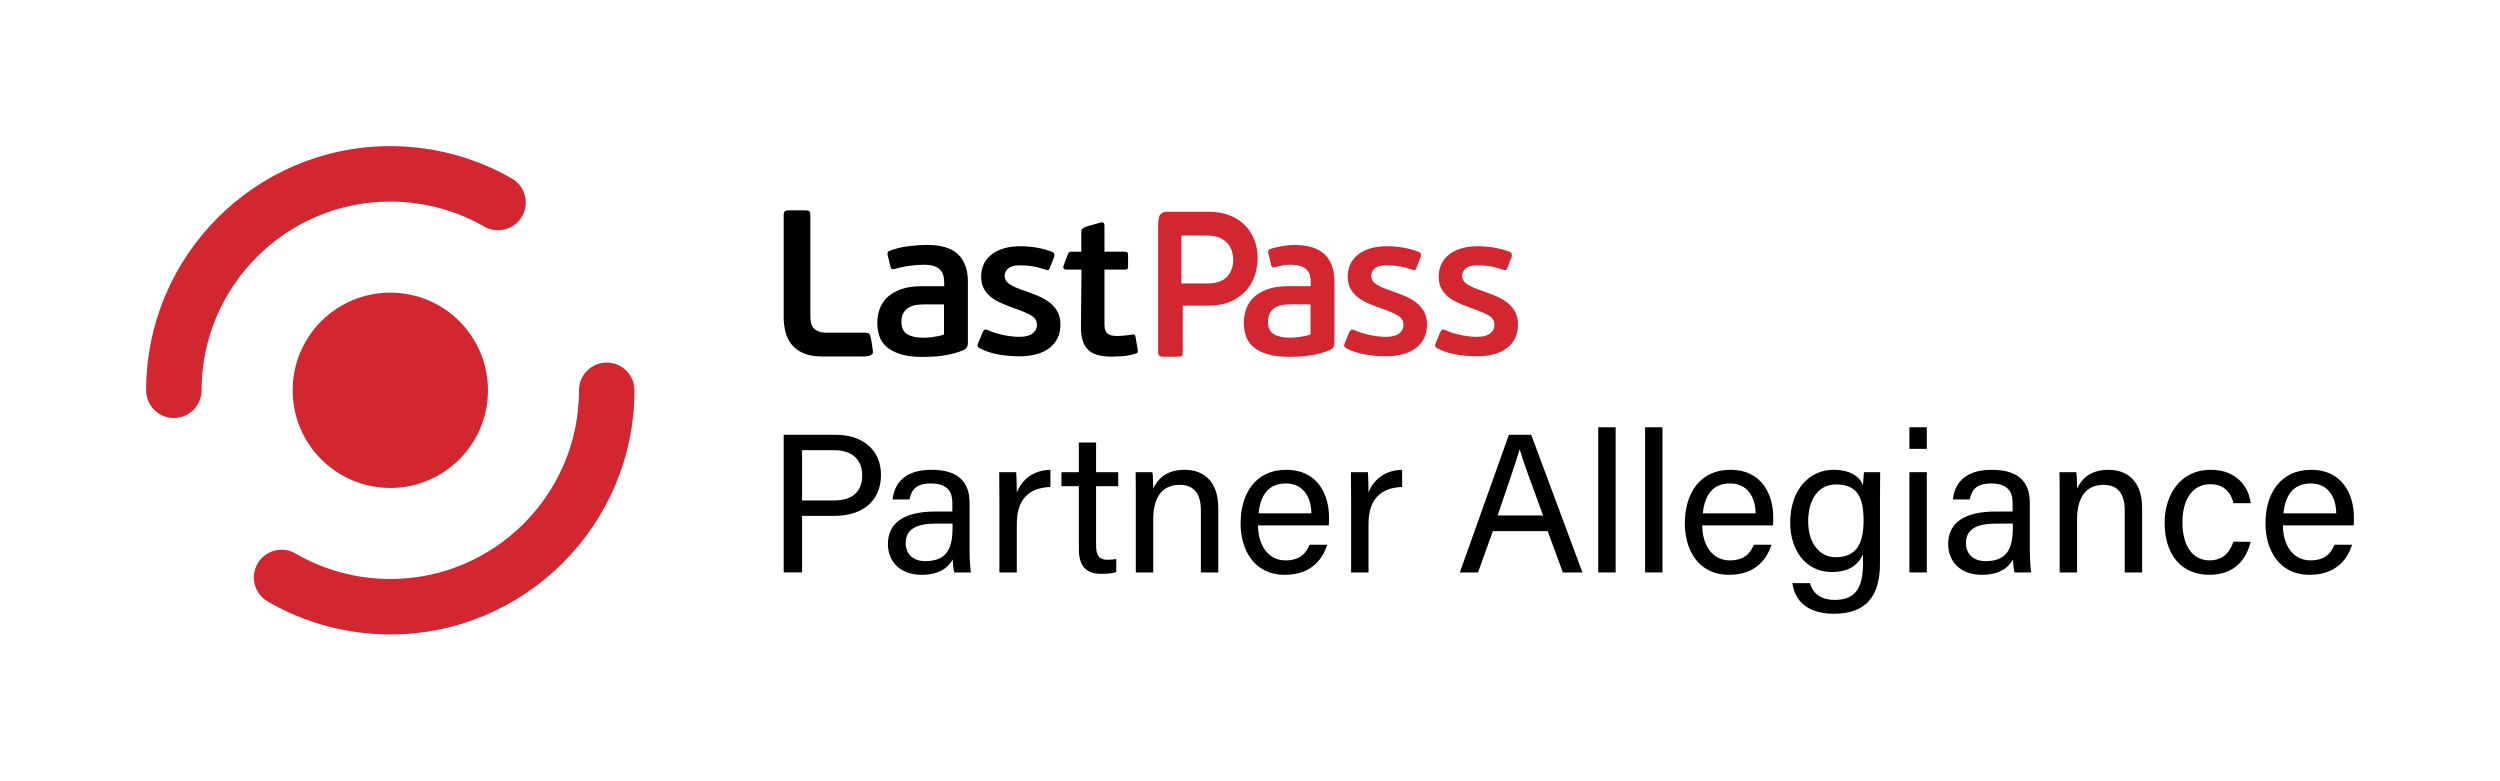 <?xml version="1.0" encoding="UTF-8"?>
<svg xmlns="http://www.w3.org/2000/svg" id="artwork" viewBox="0 0 287.043 89.625">
  <defs>
    <style>
      .cls-1 {
        fill: #d22630;
      }
    </style>
  </defs>
  <g>
    <g>
      <path class="cls-1" d="M19.962,47.995c-1.758,0-3.184-1.426-3.184-3.184,0-15.458,12.576-28.033,28.034-28.033,4.903,0,9.73,1.285,13.957,3.716,1.524,.876,2.05,2.823,1.173,4.346-.877,1.524-2.828,2.05-4.346,1.173-3.264-1.876-6.992-2.868-10.783-2.868-11.947,0-21.667,9.72-21.667,21.666,0,1.758-1.426,3.184-3.184,3.184Z"></path>
      <path class="cls-1" d="M44.813,72.846c-4.956,0-9.827-1.311-14.086-3.791-1.52-.885-2.034-2.834-1.149-4.353,.886-1.521,2.838-2.034,4.353-1.149,3.288,1.915,7.051,2.926,10.882,2.926,11.947,0,21.667-9.72,21.667-21.667,0-1.758,1.426-3.184,3.184-3.184,1.758,0,3.184,1.426,3.184,3.184,0,15.459-12.576,28.034-28.034,28.034Z"></path>
    </g>
    <circle class="cls-1" cx="44.813" cy="44.812" r="11.213"></circle>
  </g>
  <g>
    <g>
      <path d="M99.798,38.322c-.126-.107-.337-.123-.521-.123h-4.4c-.569,0-1.016-.135-1.343-.405-.326-.27-.49-.734-.49-1.392v-11.717c0-.236-.042-.384-.126-.443-.084-.059-.243-.089-.477-.089h-1.883c-.201,0-.347,.034-.439,.101-.092,.068-.138,.211-.138,.43v11.717c0,.591,.067,1.156,.201,1.696,.134,.54,.368,1.021,.703,1.442,.335,.422,.786,.76,1.355,1.013,.569,.253,1.289,.38,2.159,.38h4.503c.409,0,.686-.022,.83-.063,.144-.04,.324-.112,.41-.202,.086-.09,.086-.188,.086-.322,0,0-.167-1.306-.251-1.579-.083-.273-.055-.339-.181-.445h0Zm20.692-3.603c-.37-.285-.793-.528-1.269-.727-.477-.199-.965-.387-1.465-.563-.437-.146-.808-.286-1.113-.419-.305-.133-.552-.263-.74-.391-.188-.127-.327-.267-.415-.42-.088-.152-.134-.336-.138-.551-.005-.292,.122-.559,.382-.802,.26-.243,.676-.369,1.25-.379,.527-.009,1.021,.021,1.48,.09,.459,.069,.993,.206,1.602,.41,.125,.044,.222,.058,.292,.041,.069-.016,.126-.087,.171-.211l.512-1.324c.029-.124,.031-.231,.006-.323-.025-.092-.1-.167-.225-.227-.609-.235-1.241-.405-1.894-.509-.654-.104-1.306-.15-1.958-.139-.714,.012-1.342,.112-1.885,.298-.543,.187-.996,.436-1.358,.75-.363,.314-.634,.684-.814,1.11-.18,.426-.266,.892-.257,1.4,.008,.461,.097,.867,.266,1.218,.169,.351,.411,.666,.727,.944,.315,.279,.711,.53,1.189,.752,.477,.222,1.036,.443,1.676,.663,.843,.293,1.476,.566,1.9,.82,.423,.254,.639,.604,.647,1.05,.007,.4-.15,.729-.472,.988-.321,.259-.808,.395-1.459,.406-.528,.009-1.134-.053-1.819-.187-.685-.134-1.309-.327-1.872-.579-.172-.074-.296-.091-.373-.051-.077,.04-.153,.129-.228,.269l-.536,1.301c-.12,.249-.062,.432,.173,.551,.329,.179,.689,.33,1.08,.454,.391,.124,.797,.221,1.218,.29,.421,.069,.842,.12,1.263,.151,.421,.031,.818,.044,1.191,.037,.653-.011,1.259-.095,1.816-.251,.558-.156,1.039-.387,1.446-.694,.407-.307,.723-.693,.948-1.158,.225-.465,.333-1.005,.322-1.62-.01-.569-.131-1.051-.363-1.447-.232-.396-.533-.736-.903-1.022h0Zm-14.034-6.597c-.683,0-1.412,.051-2.188,.152-.776,.102-1.49,.278-2.141,.528-.202,.078-.272,.243-.209,.493l.326,1.338c.031,.141,.085,.227,.163,.258,.077,.032,.202,.023,.372-.023,.388-.125,.892-.235,1.513-.329,.621-.094,1.195-.141,1.722-.141,.496,0,.9,.051,1.21,.152,.31,.102,.555,.247,.733,.434,.178,.188,.298,.407,.361,.657,.062,.25,.093,.524,.093,.821v.399h-2.607c-.931,0-1.719,.117-2.362,.352-.644,.235-1.168,.544-1.571,.927-.404,.384-.695,.83-.873,1.338-.179,.509-.268,1.036-.268,1.584,0,.532,.077,1.037,.233,1.514,.155,.477,.43,.892,.826,1.244,.396,.352,.931,.634,1.606,.845,.675,.211,1.524,.317,2.548,.317,.372,0,.764-.012,1.175-.035,.411-.023,.826-.067,1.245-.129,.419-.063,.826-.148,1.222-.258,.396-.109,.764-.242,1.105-.399,.295-.141,.442-.399,.442-.775v-7.04c0-1.377-.376-2.425-1.129-3.145-.753-.719-1.936-1.08-3.549-1.08h0Zm1.932,10.279c-.202,.078-.423,.141-.663,.188-.241,.047-.469,.086-.687,.117-.217,.032-.423,.051-.617,.059-.194,.008-.346,.012-.454,.012-.745,0-1.342-.133-1.792-.399-.45-.266-.675-.735-.675-1.408,0-.469,.089-.837,.268-1.103,.178-.266,.403-.469,.675-.61,.271-.141,.559-.227,.861-.258,.303-.031,.585-.047,.849-.047h2.234v3.45h0Zm22.241,1.749l-.256-1.502c-.016-.109-.047-.184-.093-.223-.047-.039-.148-.043-.303-.012-.109,.016-.244,.035-.407,.059-.163,.023-.326,.043-.489,.059-.163,.016-.322,.027-.477,.035-.155,.008-.279,.012-.372,.012-.481,0-.838-.094-1.071-.282-.233-.188-.349-.532-.349-1.033v-6.31h2.339c.17,0,.275-.031,.314-.094,.039-.062,.058-.164,.058-.305v-1.279c0-.109-.02-.2-.058-.27-.039-.07-.144-.106-.314-.106h-2.339v-2.98c0-.172-.039-.285-.116-.34-.078-.055-.179-.066-.303-.035l-1.667,.468c-.171,.063-.291,.125-.361,.188-.07,.063-.212,.118-.212,.429v2.271h-1.146c-.184,0-.252,.043-.298,.106-.028,.038-.142,.301-.168,.342,0,0-.424,1.128-.454,1.242-.03,.114,.003,.183,.068,.253,.065,.07,.146,.111,.304,.111h1.713l-.061,6.662c0,1.126,.264,1.964,.791,2.511,.527,.548,1.427,.821,2.7,.821,.295,0,.706-.016,1.233-.047,.527-.032,1.055-.133,1.583-.305,.14-.062,.213-.129,.221-.2,.007-.07,.004-.152-.012-.246h0Z"></path>
      <path class="cls-1" d="M143.357,33.013c.418-.578,.696-1.176,.835-1.795,.139-.619,.209-1.152,.209-1.597,0-.776-.135-1.49-.405-2.142-.27-.652-.647-1.213-1.13-1.684-.483-.471-1.064-.833-1.744-1.09-.68-.256-1.429-.384-2.247-.384h-4.676c-.191,0-.268-.032-.416,0-.257,.056-.447,.159-.572,.311-.116,.142-.114,.22-.161,.441-.032,.151-.075,.472-.075,.66v14.708c0,.215,.049,.355,.147,.421,.098,.066,.237,.099,.418,.099h1.539c.229,0,.532-.029,.606-.087,.074-.058,.111-.202,.111-.434v-5.347h2.833c1.228,0,2.218-.202,2.972-.607,.753-.404,1.338-.895,1.756-1.473h0Zm-2.475-1.238c-.475,.512-1.228,.768-2.259,.768h-2.982v-5.497h2.933c.605,0,1.105,.091,1.498,.272,.393,.182,.7,.408,.921,.681,.221,.272,.376,.574,.467,.904,.09,.33,.135,.636,.135,.916,0,.792-.238,1.445-.712,1.956h0Zm7.659-3.653c-.683,0-2.058,.226-2.71,.476-.202,.078-.272,.242-.209,.492l.326,1.336c.031,.141,.085,.227,.163,.258,.078,.031,.202,.023,.372-.023,.388-.125,1.088-.265,1.616-.265,.496,0,.9,.051,1.21,.152,.31,.102,.555,.246,.733,.434,.178,.188,.299,.406,.361,.656,.062,.25,.093,.524,.093,.821v.399h-2.607c-.931,0-1.718,.117-2.362,.352-.644,.234-1.168,.543-1.571,.926-.403,.383-.694,.828-.873,1.336-.178,.508-.268,1.036-.268,1.583,0,.531,.078,1.036,.233,1.512,.155,.477,.431,.891,.826,1.243,.396,.352,.931,.633,1.606,.844,.675,.211,1.524,.317,2.548,.317,.372,0,.764-.012,1.175-.035,.411-.023,.826-.066,1.245-.129,.419-.063,.826-.148,1.222-.258,.396-.109,.764-.242,1.105-.399,.295-.141,.442-.399,.442-.774v-7.034c0-1.376-.376-2.423-1.129-3.142-.753-.719-1.936-1.079-3.549-1.079h0Zm1.932,10.27c-.202,.078-.423,.141-.663,.188-.24,.047-.469,.086-.687,.117-.217,.031-.423,.051-.617,.059-.194,.008-.345,.012-.454,.012-.745,0-1.342-.133-1.792-.399-.45-.266-.675-.735-.675-1.407,0-.469,.089-.836,.268-1.102,.178-.266,.403-.469,.675-.61,.272-.141,.559-.227,.861-.258,.303-.031,.586-.047,.849-.047h2.234v3.447h0Zm12.103-3.673c-.369-.285-.793-.528-1.269-.727-.477-.199-.965-.387-1.465-.562-.437-.146-.808-.286-1.113-.419-.305-.133-.552-.263-.74-.391-.188-.127-.327-.267-.415-.42-.088-.152-.134-.336-.138-.551-.005-.292,.122-.559,.382-.802,.259-.243,.676-.369,1.25-.379,.527-.009,1.021,.021,1.48,.089,.459,.069,.993,.206,1.602,.41,.125,.044,.222,.058,.292,.041,.069-.016,.127-.087,.171-.211l.513-1.324c.028-.124,.031-.231,.006-.323-.025-.092-.1-.167-.225-.227-.609-.235-1.241-.405-1.894-.509-.654-.104-1.306-.15-1.958-.139-.714,.012-1.342,.112-1.885,.298-.543,.187-.996,.436-1.358,.75-.363,.314-.634,.684-.814,1.11-.18,.426-.266,.892-.257,1.4,.008,.461,.097,.867,.266,1.218,.169,.351,.411,.666,.726,.944,.315,.279,.711,.53,1.189,.752,.477,.222,1.036,.443,1.676,.663,.843,.293,1.477,.566,1.9,.82,.424,.254,.639,.604,.647,1.05,.007,.4-.15,.729-.472,.988-.321,.259-.808,.395-1.459,.406-.528,.009-1.134-.053-1.819-.187-.685-.134-1.309-.327-1.872-.579-.172-.074-.296-.091-.373-.051-.077,.04-.153,.129-.228,.269l-.536,1.301c-.12,.249-.062,.432,.173,.551,.329,.179,.689,.33,1.08,.454,.391,.124,.797,.221,1.218,.29,.421,.069,.842,.12,1.263,.151,.421,.031,.818,.044,1.191,.037,.653-.011,1.259-.095,1.816-.251,.558-.156,1.039-.387,1.446-.694,.407-.307,.723-.693,.949-1.158,.225-.465,.333-1.005,.322-1.62-.01-.569-.131-1.051-.363-1.447-.232-.396-.533-.736-.902-1.022h0Zm10.446,0c-.37-.285-.793-.528-1.27-.727-.477-.199-.965-.387-1.465-.562-.437-.146-.808-.286-1.113-.419-.305-.133-.551-.263-.74-.391-.188-.127-.327-.267-.415-.42-.088-.152-.134-.336-.138-.551-.005-.292,.122-.559,.382-.802,.259-.243,.676-.369,1.25-.379,.527-.009,1.021,.021,1.48,.089,.459,.069,.993,.206,1.602,.41,.125,.044,.222,.058,.292,.041,.07-.016,.126-.087,.171-.211l.512-1.324c.029-.124,.031-.231,.006-.323-.025-.092-.1-.167-.225-.227-.609-.235-1.241-.405-1.894-.509-.654-.104-1.306-.15-1.958-.139-.714,.012-1.342,.112-1.885,.298-.543,.187-.996,.436-1.358,.75-.362,.314-.634,.684-.814,1.11-.18,.426-.266,.892-.257,1.4,.008,.461,.096,.867,.266,1.218,.169,.351,.411,.666,.727,.944,.315,.279,.711,.53,1.189,.752,.477,.222,1.036,.443,1.676,.663,.843,.293,1.476,.566,1.9,.82,.424,.254,.639,.604,.647,1.05,.007,.4-.15,.729-.472,.988-.321,.259-.808,.395-1.459,.406-.527,.009-1.134-.053-1.819-.187-.685-.134-1.309-.327-1.872-.579-.172-.074-.296-.091-.373-.051-.077,.04-.153,.129-.228,.269l-.536,1.301c-.12,.249-.062,.432,.173,.551,.329,.179,.689,.33,1.08,.454,.391,.124,.797,.221,1.219,.29,.421,.069,.842,.12,1.263,.151,.421,.031,.818,.044,1.191,.037,.653-.011,1.259-.095,1.816-.251,.558-.156,1.039-.387,1.447-.694,.407-.307,.723-.693,.948-1.158,.225-.465,.332-1.005,.322-1.62-.01-.569-.131-1.051-.363-1.447-.232-.396-.533-.736-.902-1.022h0Z"></path>
    </g>
    <g>
      <path d="M89.982,49.922h5.994c3.065,0,5.177,1.726,5.177,4.609,0,3.064-2.225,4.699-5.312,4.699h-3.747v6.494h-2.111v-15.803Zm2.111,7.538h3.656c2.156,0,3.246-1.044,3.246-2.884,0-1.93-1.316-2.883-3.179-2.883h-3.724v5.767Z"></path>
      <path d="M111.322,63.204c0,1.067,.091,2.18,.159,2.521h-1.907c-.091-.25-.159-.795-.182-1.498-.409,.749-1.34,1.771-3.564,1.771-2.725,0-3.883-1.771-3.883-3.52,0-2.565,2.021-3.746,5.449-3.746h1.952v-.977c0-1.021-.317-2.247-2.475-2.247-1.907,0-2.247,.953-2.452,1.839h-1.93c.159-1.59,1.136-3.406,4.45-3.406,2.815,0,4.382,1.158,4.382,3.77v5.494Zm-1.952-3.088h-1.862c-2.293,0-3.519,.636-3.519,2.248,0,1.203,.817,2.066,2.247,2.066,2.771,0,3.134-1.862,3.134-3.951v-.363Z"></path>
      <path d="M114.748,57.347c0-1.612-.022-2.521-.022-3.134h1.952c.022,.318,.068,1.227,.068,2.339,.59-1.544,1.952-2.565,3.859-2.611v1.976c-2.361,.068-3.859,1.316-3.859,4.223v5.586h-1.998v-8.378Z"></path>
      <path d="M121.874,54.213h1.998v-3.405h1.976v3.405h2.543v1.612h-2.543v6.743c0,1.136,.272,1.703,1.317,1.703,.272,0,.681-.022,.999-.091v1.499c-.478,.182-1.158,.204-1.726,.204-1.794,0-2.566-.931-2.566-2.839v-7.22h-1.998v-1.612Z"></path>
      <path d="M130.411,57.12c0-.999,0-2.021-.023-2.906h1.931c.067,.341,.091,1.544,.091,1.885,.454-.977,1.385-2.157,3.609-2.157,2.18,0,3.86,1.317,3.86,4.382v7.402h-1.998v-7.152c0-1.748-.681-2.906-2.43-2.906-2.18,0-3.042,1.658-3.042,3.974v6.085h-1.998v-8.605Z"></path>
      <path d="M144.439,60.321c.022,2.339,1.203,4.02,3.155,4.02,1.816,0,2.407-.954,2.771-1.794h2.021c-.454,1.476-1.703,3.451-4.858,3.451-3.61,0-5.086-2.952-5.086-5.903,0-3.429,1.726-6.153,5.222-6.153,3.724,0,4.928,2.975,4.928,5.427,0,.363,0,.658-.023,.953h-8.128Zm6.13-1.385c-.022-1.907-.977-3.428-2.929-3.428-2.044,0-2.929,1.407-3.134,3.428h6.062Z"></path>
      <path d="M155.131,57.347c0-1.612-.022-2.521-.022-3.134h1.952c.022,.318,.068,1.227,.068,2.339,.59-1.544,1.952-2.565,3.859-2.611v1.976c-2.361,.068-3.859,1.316-3.859,4.223v5.586h-1.998v-8.378Z"></path>
      <path d="M171.407,60.98l-1.703,4.745h-2.089l5.631-15.803h2.565l5.881,15.803h-2.248l-1.748-4.745h-6.289Zm5.767-1.794c-1.521-4.155-2.339-6.357-2.679-7.561h-.023c-.386,1.34-1.316,4.019-2.52,7.561h5.222Z"></path>
      <path d="M183.505,65.725v-16.666h1.998v16.666h-1.998Z"></path>
      <path d="M188.884,65.725v-16.666h1.998v16.666h-1.998Z"></path>
      <path d="M195.445,60.321c.022,2.339,1.203,4.02,3.155,4.02,1.816,0,2.407-.954,2.771-1.794h2.021c-.454,1.476-1.703,3.451-4.858,3.451-3.61,0-5.086-2.952-5.086-5.903,0-3.429,1.726-6.153,5.222-6.153,3.724,0,4.928,2.975,4.928,5.427,0,.363,0,.658-.023,.953h-8.128Zm6.13-1.385c-.022-1.907-.977-3.428-2.929-3.428-2.044,0-2.929,1.407-3.134,3.428h6.062Z"></path>
      <path d="M215.853,64.68c0,3.701-1.521,5.79-5.29,5.79-3.496,0-4.563-1.952-4.768-3.519h2.021c.341,1.271,1.362,1.93,2.838,1.93,2.611,0,3.247-1.658,3.247-4.291v-.932c-.613,1.271-1.658,2.021-3.588,2.021-2.838,0-4.768-2.316-4.768-5.699,0-3.746,2.202-6.04,4.973-6.04,2.202,0,3.133,1.022,3.383,1.794,.022-.522,.091-1.294,.113-1.521h1.861c0,.658-.022,2.226-.022,3.315v7.151Zm-5.086-.703c2.476,0,3.202-1.681,3.202-4.224,0-2.588-.682-4.132-3.134-4.132-2.134,0-3.224,1.793-3.224,4.269,0,2.429,1.271,4.087,3.155,4.087Z"></path>
      <path d="M219.233,51.535v-2.476h1.998v2.476h-1.998Zm0,2.679h1.998v11.512h-1.998v-11.512Z"></path>
      <path d="M233.059,63.204c0,1.067,.091,2.18,.159,2.521h-1.907c-.091-.25-.159-.795-.182-1.498-.408,.749-1.34,1.771-3.564,1.771-2.725,0-3.883-1.771-3.883-3.52,0-2.565,2.021-3.746,5.449-3.746h1.953v-.977c0-1.021-.318-2.247-2.476-2.247-1.907,0-2.247,.953-2.452,1.839h-1.93c.159-1.59,1.135-3.406,4.45-3.406,2.815,0,4.382,1.158,4.382,3.77v5.494Zm-1.952-3.088h-1.862c-2.293,0-3.52,.636-3.52,2.248,0,1.203,.818,2.066,2.248,2.066,2.771,0,3.134-1.862,3.134-3.951v-.363Z"></path>
      <path d="M236.485,57.12c0-.999,0-2.021-.023-2.906h1.931c.067,.341,.091,1.544,.091,1.885,.454-.977,1.385-2.157,3.609-2.157,2.18,0,3.86,1.317,3.86,4.382v7.402h-1.998v-7.152c0-1.748-.681-2.906-2.43-2.906-2.18,0-3.042,1.658-3.042,3.974v6.085h-1.998v-8.605Z"></path>
      <path d="M258.415,62.205c-.477,1.976-1.816,3.792-4.746,3.792-3.178,0-5.131-2.271-5.131-5.972,0-3.246,1.839-6.085,5.268-6.085,3.314,0,4.473,2.361,4.609,3.837h-1.976c-.272-1.157-.999-2.18-2.679-2.18-2.021,0-3.18,1.749-3.18,4.359,0,2.635,1.113,4.383,3.111,4.383,1.43,0,2.271-.772,2.747-2.135h1.976Z"></path>
      <path d="M262.113,60.321c.022,2.339,1.203,4.02,3.155,4.02,1.816,0,2.407-.954,2.771-1.794h2.021c-.454,1.476-1.703,3.451-4.858,3.451-3.61,0-5.086-2.952-5.086-5.903,0-3.429,1.726-6.153,5.222-6.153,3.724,0,4.928,2.975,4.928,5.427,0,.363,0,.658-.023,.953h-8.128Zm6.13-1.385c-.022-1.907-.977-3.428-2.929-3.428-2.044,0-2.929,1.407-3.134,3.428h6.062Z"></path>
    </g>
  </g>
</svg>
